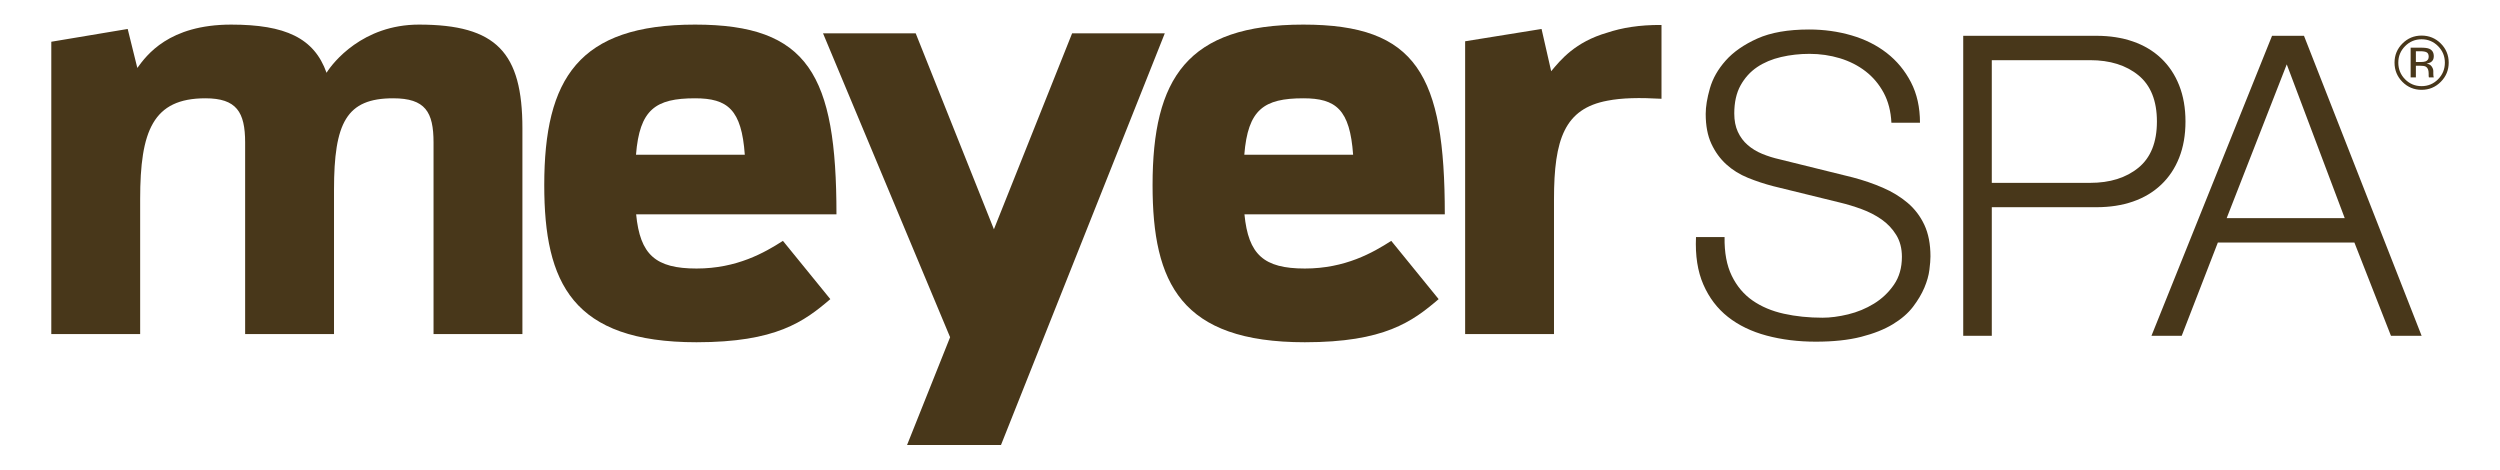 <?xml version="1.0" encoding="utf-8"?>
<!-- Generator: Adobe Illustrator 26.0.3, SVG Export Plug-In . SVG Version: 6.00 Build 0)  -->
<svg version="1.1" id="Layer_1" xmlns="http://www.w3.org/2000/svg" xmlns:xlink="http://www.w3.org/1999/xlink" x="0px" y="0px"
	 viewBox="0 0 1983.5 372.6" style="enable-background:new 0 0 1983.5 372.6;" xml:space="preserve">
<style type="text/css">
	.st0{fill:#48371A;}
</style>
<g>
	<path class="st0" d="M332.39,19.52c61.52,0,82.09,22.13,82.09,82.41v163.13h-70.51V113.07c0-24.22-6.5-35.08-32.05-35.08
		c-37.01,0-46.92,19.27-46.92,72.64v114.43h-70.51V113.07c0-24.22-6.85-35.08-31.56-35.08c-41.57,0-51.73,25.85-51.73,79.93v107.14
		H40.7V33.12l60.61-10.14l7.65,30.93c7.31-10.06,24.97-34.39,74.44-34.39c42.98,0,65.88,10.62,75.68,38.22
		C264.03,49.71,287.72,19.52,332.39,19.52"/>
	<path class="st0" d="M551.45,77.99c-31.44,0-43.99,8.9-46.85,44.77h86.32C588.39,86.89,577.3,77.99,551.45,77.99 M658.78,237.33
		c-20.92,17.91-43.1,34.21-106.13,34.21c-98.43,0-120.84-46.93-120.84-124.62c0-84.75,27.35-127.4,119.64-127.4
		c89.92,0,112.2,39.77,112.2,150.55H504.72c3.11,32.01,15.35,42.98,47.94,42.98c32.05,0,53.99-12.64,68.51-21.95L658.78,237.33z"/>
	<polygon class="st0" points="794.18,353.08 719.65,353.08 753.81,267.56 652.98,26.43 726.51,26.43 788.57,181.91 850.62,26.43 
		924.15,26.43 	"/>
	<g>
		<path class="st0" d="M1034.1,77.99c-31.44,0-44,8.9-46.87,44.77h86.33C1071.04,86.89,1059.94,77.99,1034.1,77.99 M1141.42,237.33
			c-20.92,17.91-43.1,34.21-106.15,34.21c-98.41,0-120.82-46.93-120.82-124.62c0-84.75,27.36-127.4,119.64-127.4
			c89.91,0,112.22,39.77,112.22,150.55H987.35c3.11,32.01,15.36,42.98,47.93,42.98c32.08,0,54.01-12.64,68.54-21.95L1141.42,237.33z
			"/>
		<path class="st0" d="M1318.23,78.37c-17.44-0.99-31.46-0.73-42.84,1.51c-33.96,6.31-42.45,30.41-42.45,78.11v107.08h-70.5V32.75
			l60.63-9.77l7.64,33.53c7.31-8.76,18.83-23.22,44.68-30.66c11.21-3.73,25.29-6.2,42.84-6.03L1318.23,78.37L1318.23,78.37z"/>
	</g>
	<g>
		<path class="st0" d="M1373.96,218.75c4,8.23,9.5,14.78,16.5,19.66c7.01,4.88,15.28,8.38,24.84,10.5
			c9.55,2.12,19.78,3.16,30.67,3.16c6.22,0,13-0.89,20.33-2.66c7.33-1.78,14.17-4.6,20.5-8.49s11.61-8.88,15.84-15.02
			c4.22-6.11,6.33-13.5,6.33-22.15c0-6.69-1.5-12.46-4.5-17.34c-3-4.88-6.89-9.01-11.67-12.35c-4.78-3.32-10.05-6.03-15.83-8.15
			c-5.78-2.12-11.44-3.84-17-5.17l-53-13.01c-6.89-1.78-13.62-4-20.17-6.66c-6.56-2.66-12.28-6.22-17.17-10.68
			c-4.89-4.44-8.83-9.87-11.83-16.32s-4.5-14.34-4.5-23.67c0-5.78,1.11-12.55,3.34-20.33c2.22-7.78,6.39-15.12,12.5-22
			s14.5-12.72,25.17-17.51c10.66-4.77,24.33-7.16,41-7.16c11.78,0,23,1.55,33.67,4.66c10.67,3.12,20,7.78,28,14.01
			c8,6.22,14.38,13.95,19.16,23.16s7.17,19.95,7.17,32.16h-22.67c-0.44-9.1-2.5-17.05-6.16-23.83c-3.67-6.78-8.45-12.44-14.34-17
			c-5.89-4.54-12.67-8-20.33-10.34c-7.67-2.32-15.73-3.5-24.17-3.5c-7.78,0-15.28,0.84-22.5,2.51s-13.55,4.34-19,7.99
			c-5.44,3.68-9.83,8.51-13.17,14.51c-3.33,5.99-5,13.45-5,22.34c0,5.55,0.95,10.39,2.83,14.49c1.89,4.11,4.5,7.63,7.83,10.5
			c3.34,2.9,7.17,5.22,11.5,7c4.34,1.79,8.94,3.24,13.83,4.34l58,14.34c8.44,2.22,16.39,4.94,23.84,8.17
			c7.44,3.21,14,7.21,19.66,11.99s10.11,10.63,13.33,17.5c3.22,6.89,4.84,15.22,4.84,25.02c0,2.66-0.28,6.22-0.84,10.65
			c-0.55,4.47-1.89,9.17-4,14.18c-2.12,4.99-5.11,10.05-9,15.15c-3.89,5.12-9.23,9.74-16,13.84c-6.78,4.13-15.17,7.44-25.17,10
			s-22,3.84-36,3.84s-27-1.62-39-4.83s-22.22-8.17-30.67-14.83c-8.45-6.66-14.95-15.22-19.5-25.67c-4.56-10.45-6.5-23.01-5.84-37.66
			h22.67C1368.08,200.32,1369.96,210.53,1373.96,218.75z"/>
		<path class="st0" d="M1663.3,28.4c10.67,0,20.33,1.51,29,4.52c8.66,2.99,16.11,7.44,22.33,13.32c6.22,5.9,11,13.06,14.33,21.51
			c3.34,8.45,5,18.01,5,28.66c0,10.68-1.66,20.24-5,28.67c-3.33,8.46-8.12,15.62-14.33,21.49c-6.23,5.9-13.67,10.34-22.33,13.34
			c-8.67,3-18.33,4.49-29,4.49h-83.01v102h-22.67v-238H1663.3z M1658.3,145.08c15.77,0,28.55-4,38.34-12.01
			c9.77-7.99,14.66-20.21,14.66-36.67c0-16.43-4.89-28.66-14.66-36.67c-9.79-7.99-22.56-11.99-38.34-11.99h-78.01v97.33
			L1658.3,145.08L1658.3,145.08z"/>
		<path class="st0" d="M1827.98,28.4l93.33,238.01h-24.33l-29-73.98h-108.34l-28.67,73.98h-24l95.67-238.01
			C1802.64,28.4,1827.98,28.4,1827.98,28.4z M1860.31,173.08l-46-122.01l-47.67,122.01H1860.31z"/>
	</g>
	<g>
		<path class="st0" d="M1936.5,64.94c-4.2,4.22-9.28,6.33-15.23,6.33s-11.03-2.11-15.21-6.33c-4.16-4.2-6.24-9.29-6.24-15.26
			c0-5.92,2.1-10.98,6.3-15.18c4.18-4.18,9.23-6.27,15.15-6.27c5.96,0,11.04,2.09,15.23,6.27c4.2,4.18,6.3,9.24,6.3,15.18
			C1942.8,55.64,1940.7,60.73,1936.5,64.94z M1908.2,36.61c-3.59,3.61-5.39,7.98-5.39,13.1c0,5.16,1.79,9.55,5.36,13.18
			c3.59,3.63,7.96,5.45,13.1,5.45s9.5-1.82,13.1-5.45c3.59-3.63,5.39-8.03,5.39-13.18c0-5.12-1.8-9.48-5.39-13.1
			c-3.61-3.63-7.98-5.45-13.1-5.45C1916.17,31.17,1911.81,32.98,1908.2,36.61z M1920.86,37.82c2.93,0,5.08,0.28,6.45,0.85
			c2.44,1.02,3.66,3.01,3.66,5.98c0,2.11-0.77,3.67-2.3,4.66c-0.82,0.53-1.95,0.91-3.41,1.14c1.85,0.29,3.2,1.06,4.05,2.31
			c0.86,1.25,1.28,2.47,1.28,3.66v1.73c0,0.55,0.02,1.13,0.06,1.76c0.04,0.62,0.11,1.03,0.21,1.23l0.15,0.29h-3.9
			c-0.02-0.08-0.04-0.16-0.06-0.23c-0.02-0.08-0.04-0.17-0.06-0.26l-0.09-0.76V58.3c0-2.73-0.74-4.53-2.23-5.4
			c-0.88-0.51-2.42-0.76-4.63-0.76h-3.28v9.29h-4.16V37.82H1920.86z M1925.35,41.54c-1.05-0.59-2.73-0.88-5.04-0.88h-3.55v8.55h3.76
			c1.76,0,3.08-0.18,3.97-0.53c1.63-0.64,2.44-1.88,2.44-3.69C1926.92,43.27,1926.4,42.12,1925.35,41.54z"/>
	</g>
</g>
</svg>
